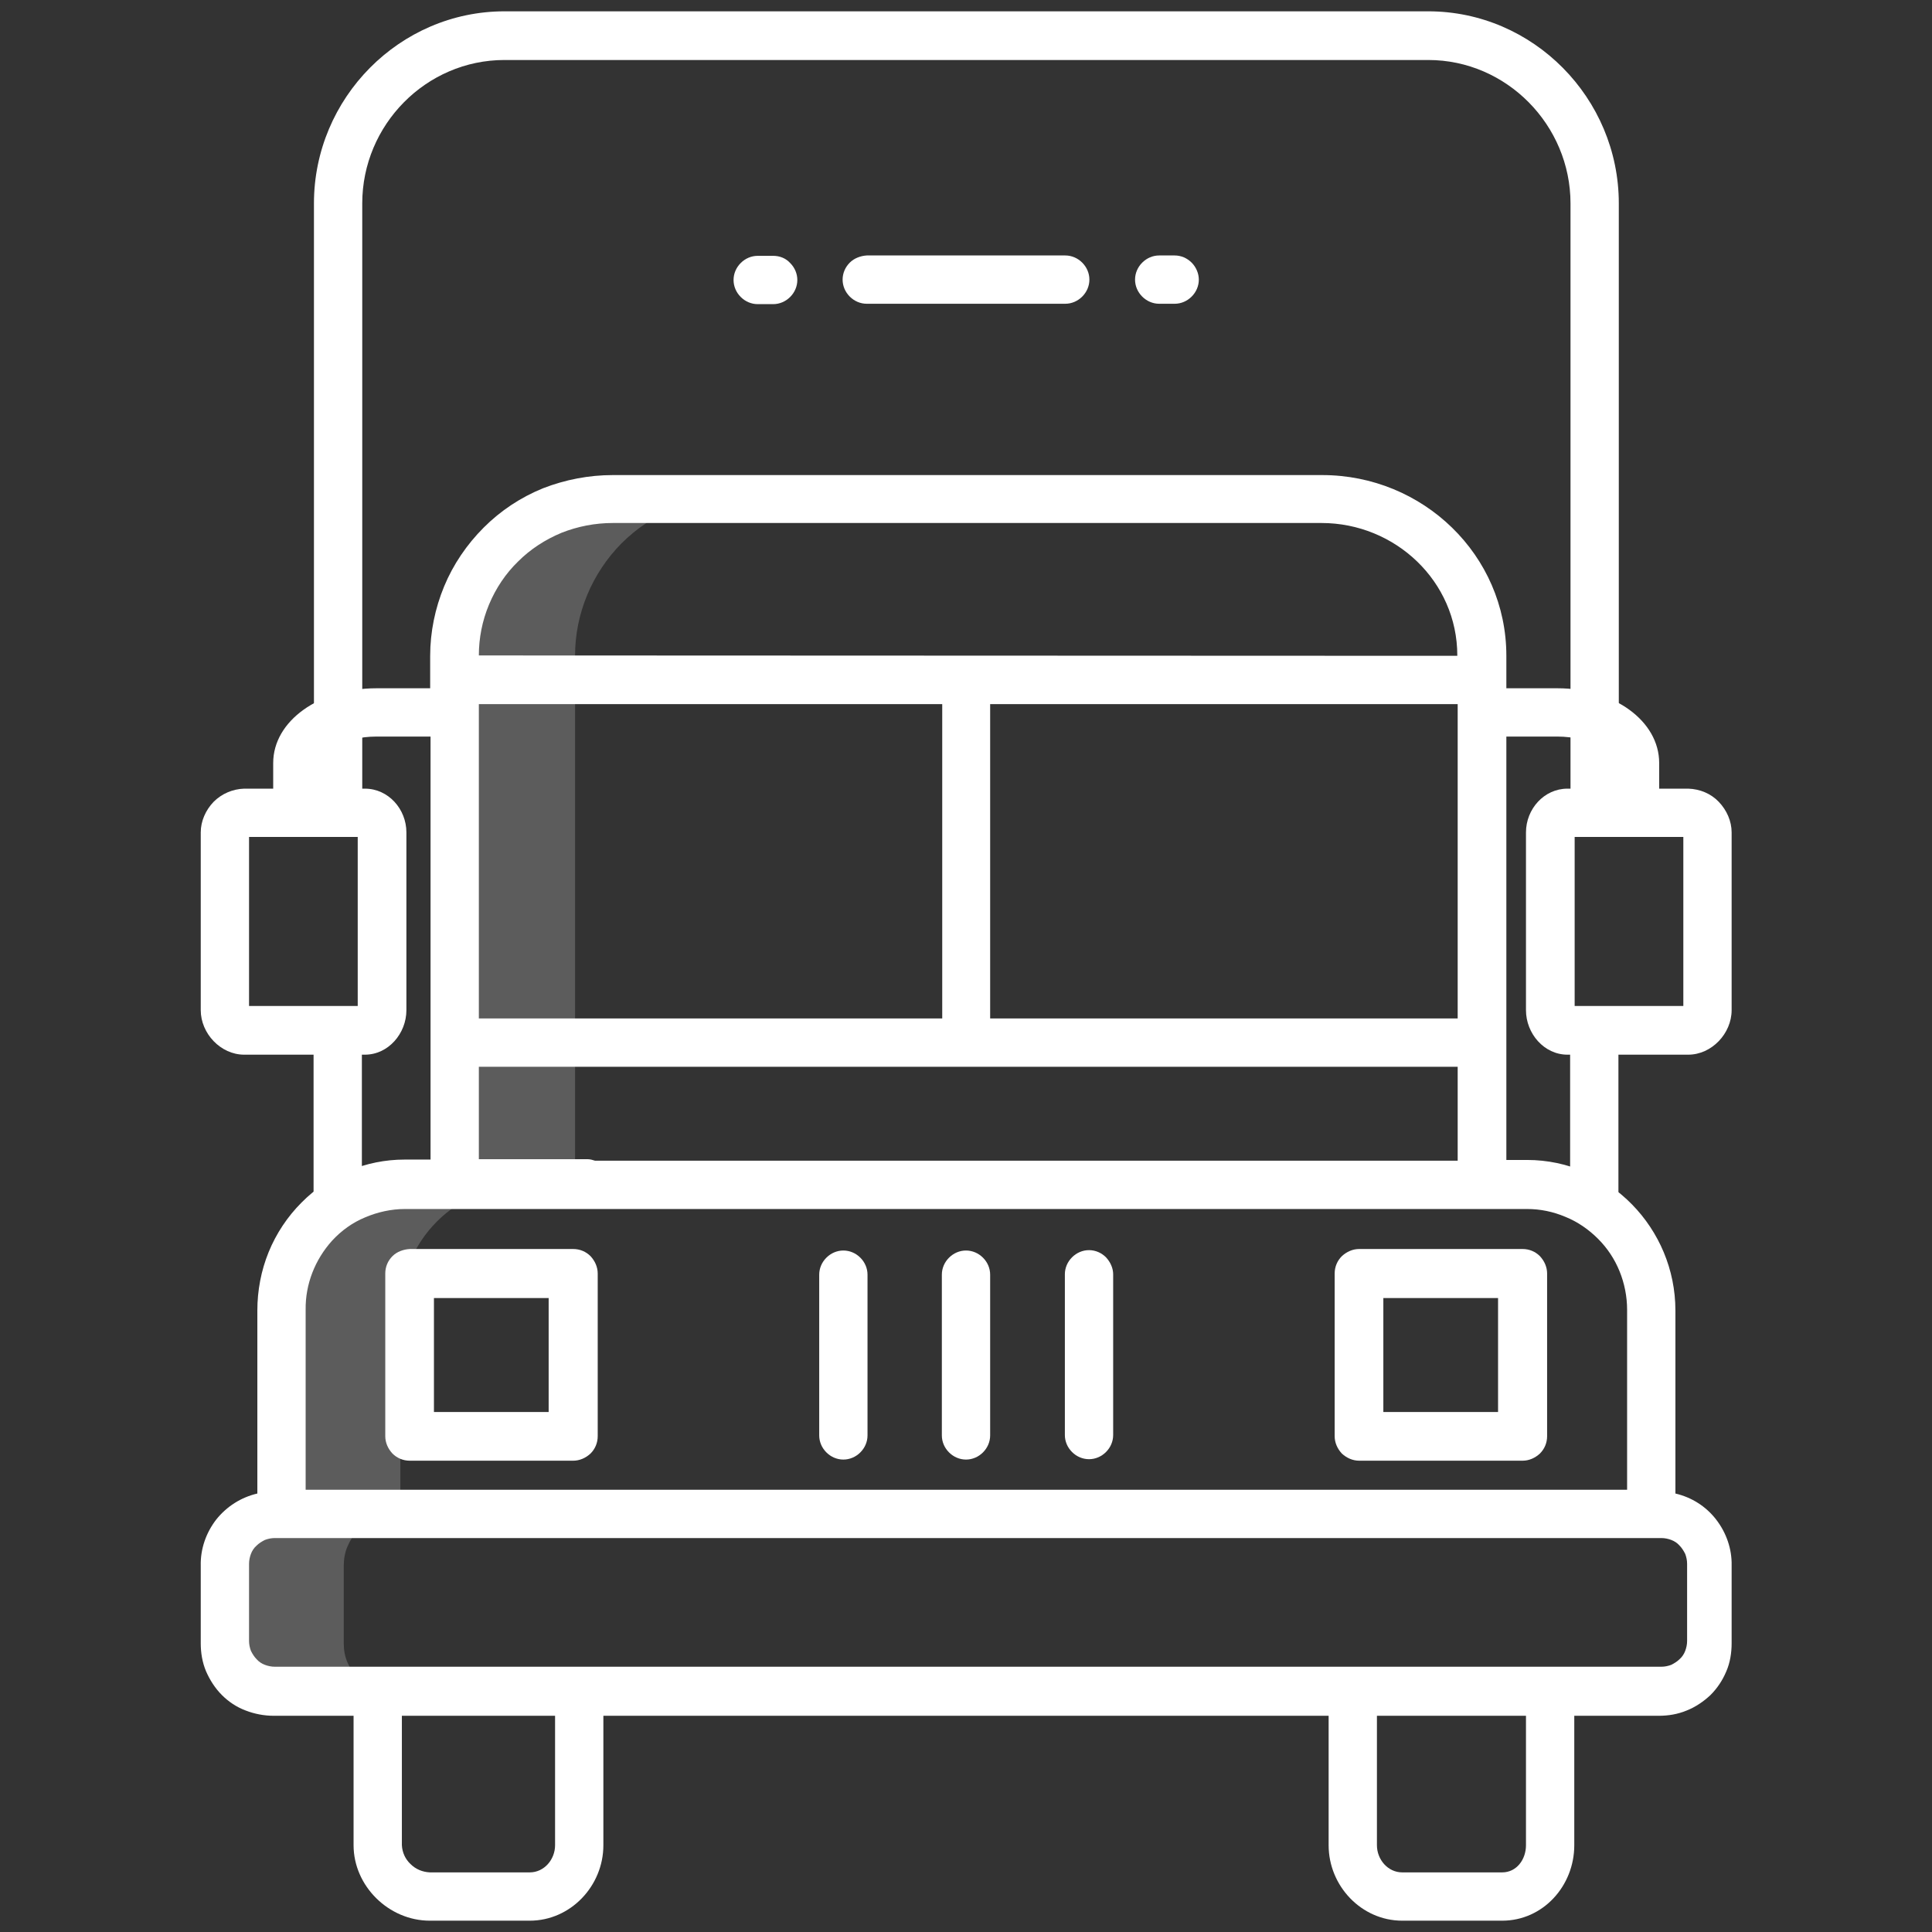<?xml version="1.0" encoding="utf-8"?>
<!-- Generator: Adobe Illustrator 25.4.0, SVG Export Plug-In . SVG Version: 6.00 Build 0)  -->
<svg version="1.1" id="Layer_1" xmlns="http://www.w3.org/2000/svg" xmlns:xlink="http://www.w3.org/1999/xlink" x="0px" y="0px"
	 viewBox="0 0 512 512" style="enable-background:new 0 0 512 512;" xml:space="preserve">
<rect x="0" y="0" width="512" height="512" fill="#333333" stroke="none"/>
<style type="text/css">
	.st0{opacity:0.2;fill:#FFFFFF;}
	.st1{fill:#FFFFFF;}
</style>
<g>
	<path class="st0" d="M120.4,173.7V314h32V173.7c0-11.1,4.5-21.8,12.3-29.7c7.9-7.9,18.5-12.3,29.7-12.3h-32
		c-11.1,0-21.8,4.5-29.7,12.3C124.9,151.9,120.4,162.6,120.4,173.7L120.4,173.7z"/>
	<path class="st0" d="M89.9,318.9c-4.8,3-8.8,7.1-11.6,12c-2.8,4.9-4.2,10.5-4.2,16.2v54.5h-1.7c-1.7,0-3.5,0.3-5.1,1
		s-3.1,1.6-4.3,2.9c-1.2,1.2-2.2,2.7-2.9,4.3c-0.7,1.6-1,3.3-1,5.1v20.6c0,1.7,0.3,3.5,1,5.1s1.6,3.1,2.9,4.3
		c1.2,1.2,2.7,2.2,4.3,2.9c1.6,0.7,3.3,1,5.1,1h32c-1.7,0-3.5-0.3-5.1-1s-3.1-1.6-4.3-2.9c-1.2-1.2-2.2-2.7-2.9-4.3
		c-0.7-1.6-1-3.3-1-5.1v-20.6c0-1.7,0.3-3.5,1-5.1s1.6-3.1,2.9-4.3c1.2-1.2,2.7-2.2,4.3-2.9s3.3-1,5.1-1h1.7v-54.5
		c0-8.8,3.5-17.2,9.7-23.4c6.2-6.2,14.6-9.7,23.4-9.7h-32C101.1,314,95.1,315.7,89.9,318.9L89.9,318.9z"/>
</g>
<g>
	<path class="st1" d="M147.1,489c0,3.8-2.9,7.2-6.7,7.2h-26.5c-1.9-0.1-3.7-0.8-5.1-2.2c-1.4-1.3-2.2-3.1-2.3-5v-40.9H93.7V489
		c0,10.8,9.3,20,20.2,20h26.5c10.8,0,19.5-9.2,19.5-20v-40.9h-12.8L147.1,489L147.1,489z"/>
	<path class="st1" d="M404.4,489c0,3.8-2.5,7.2-6.3,7.2h-26.5c-3.8,0-6.7-3.4-6.7-7.2v-40.9h-12.8V489c0,10.8,8.7,20,19.5,20h26.5
		c10.8,0,19.1-9.2,19.1-20v-40.9h-12.8L404.4,489L404.4,489z"/>
	<path class="st1" d="M416.1,272h12.8v47h-12.8V272z"/>
	<path class="st1" d="M378.5,3H133.7c-27.8,0-50.5,23-50.5,50.9v162.7H96V53.9c0-20.8,16.9-38,37.7-38h244.8
		c20.8,0,37.7,17.3,37.7,38v162.7H429V53.9C429,26,406.3,3,378.5,3L378.5,3z"/>
	<path class="st1" d="M83.1,273.1h12.8v44.8H83.1V273.1z"/>
</g>
<g>
	<path class="st1" d="M225.2,69.6c-1.2,1.2-1.9,2.8-1.9,4.5s0.7,3.3,1.9,4.5s2.8,1.9,4.5,1.9h52.6c1.7,0,3.3-0.7,4.5-1.9
		c1.2-1.2,1.9-2.8,1.9-4.5s-0.7-3.3-1.9-4.5c-1.2-1.2-2.8-1.9-4.5-1.9h-52.6C228.1,67.8,226.4,68.4,225.2,69.6z"/>
	<g>
		<path class="st1" d="M315.8,69.6c-1.2-1.2-2.8-1.9-4.5-1.9h-4.1c-1.7,0-3.3,0.7-4.5,1.9s-1.9,2.8-1.9,4.5s0.7,3.3,1.9,4.5
			c1.2,1.2,2.8,1.9,4.5,1.9h4.1c1.7,0,3.3-0.7,4.5-1.9c1.2-1.2,1.9-2.8,1.9-4.5C317.7,72.5,317,70.8,315.8,69.6z"/>
		<path class="st1" d="M204.9,67.8h-4.1c-1.7,0-3.3,0.7-4.5,1.9s-1.9,2.8-1.9,4.5s0.7,3.3,1.9,4.5s2.8,1.9,4.5,1.9h4.1
			c1.7,0,3.3-0.7,4.5-1.9c1.2-1.2,1.9-2.8,1.9-4.5s-0.7-3.3-1.9-4.5C208.2,68.4,206.6,67.8,204.9,67.8z"/>
	</g>
</g>
<g>
	<path class="st1" d="M104,332.9c-1.2,1.2-1.9,2.8-1.9,4.6v43.1c0,1.7,0.7,3.3,1.9,4.6c1.2,1.2,2.8,1.9,4.6,1.9h43.3
		c1.7,0,3.3-0.7,4.6-1.9c1.2-1.2,1.9-2.8,1.9-4.6v-43.1c0-1.7-0.7-3.3-1.9-4.6c-1.2-1.2-2.8-1.9-4.6-1.9h-43.3
		C106.9,331.1,105.2,331.7,104,332.9z M115,344h30.4v30.2H115V344z"/>
	<path class="st1" d="M360.2,387.1h43.3c1.7,0,3.3-0.7,4.6-1.9c1.2-1.2,1.9-2.8,1.9-4.6v-43.1c0-1.7-0.7-3.3-1.9-4.6
		c-1.2-1.2-2.8-1.9-4.6-1.9h-43.3c-1.7,0-3.3,0.7-4.6,1.9c-1.2,1.2-1.9,2.8-1.9,4.6v43.1c0,1.7,0.7,3.3,1.9,4.6
		C356.9,386.4,358.5,387.1,360.2,387.1z M366.7,344H397v30.2h-30.4V344H366.7z"/>
	<path class="st1" d="M415.4,209c-6.2,0-11,5.4-11,11.6v47.1c0,6.2,4.8,11.8,11,11.8h32c6.2,0,11.5-5.6,11.5-11.8v-47.1
		c0-3-1.3-5.9-3.4-8.1c-2.1-2.2-5-3.4-8.1-3.5h-7.7v-6.8c0-11.2-12.1-19.8-26.9-19.8h-13.6v-8.6c0-26.7-22.1-47.9-48.8-47.9h-25.6
		h-0.3H162.4c-6.3,0-12.6,1.2-18.5,3.5c-5.9,2.4-11.2,5.9-15.7,10.4s-8.1,9.8-10.5,15.6s-3.7,12.1-3.7,18.4v8.6H99.7
		c-15,0-27.3,8.6-27.3,19.8v6.8h-7.7c-3,0.1-5.9,1.3-8.1,3.5c-2.1,2.2-3.4,5.1-3.4,8.1v47.1c0,6.2,5.3,11.8,11.5,11.8h32
		c6.2,0,11-5.6,11-11.8v-47.1c0-6.2-4.8-11.6-11-11.6H85.2v-6.8c0-2.9,5.9-7,14.5-7h14.4v112.1h-6.9c-10.2,0-20.1,4.1-27.3,11.4
		c-3.7,3.7-6.7,8.2-8.7,13.1s-3,10.2-3,15.5v48.5c-4.3,1-8.1,3.4-10.9,6.9c-2.7,3.5-4.2,7.8-4.1,12.2v20.6c0,2.5,0.4,5,1.4,7.4
		c1,2.3,2.4,4.5,4.2,6.3s3.9,3.2,6.3,4.1c2.3,0.9,4.9,1.4,7.4,1.4h367.1c2.5,0,5-0.4,7.4-1.4c2.3-0.9,4.5-2.4,6.3-4.1
		c1.8-1.8,3.2-3.9,4.2-6.3c1-2.3,1.4-4.9,1.4-7.4v-20.6c0.1-4.4-1.4-8.7-4.1-12.2s-6.5-5.9-10.8-6.9v-48.5
		c0-21.8-17.6-39.9-39.3-39.9h-5.5V195.2h13.6c8.4,0,14.1,4.1,14.1,7v6.8H415.4z M94.8,221.8v44.8H66v-44.8H94.8z M126.9,173.7
		c0-4.6,0.9-9.2,2.7-13.5s4.4-8.2,7.7-11.4c3.3-3.3,7.2-5.8,11.5-7.6c4.3-1.7,8.9-2.6,13.6-2.6h161.9h0.3h25.6
		c19.6,0,36,15.5,36,35.1v0.1L126.9,173.7L126.9,173.7z M386.3,186.6v83.3H262.4v-83.3L386.3,186.6L386.3,186.6z M126.9,186.6h122.8
		v83.3H126.9V186.6z M126.9,282.7h259.4v24.9H157.7c-0.6-0.2-1.3-0.4-2-0.4h-28.8C126.9,307.2,126.9,282.7,126.9,282.7z
		 M440.3,407.6c0.9,0,1.8,0.2,2.6,0.5c0.8,0.3,1.6,0.8,2.2,1.5c0.6,0.6,1.1,1.4,1.5,2.2c0.3,0.8,0.5,1.7,0.5,2.6v20.5
		c0,0.9-0.2,1.8-0.5,2.6c-0.3,0.8-0.8,1.6-1.5,2.2c-0.6,0.6-1.4,1.1-2.2,1.5c-0.8,0.3-1.7,0.5-2.6,0.5H72.8c-0.9,0-1.8-0.2-2.6-0.5
		c-0.8-0.3-1.6-0.8-2.2-1.5c-0.6-0.6-1.1-1.4-1.5-2.2c-0.3-0.8-0.5-1.7-0.5-2.6v-20.5c0-0.9,0.2-1.8,0.5-2.6
		c0.3-0.8,0.8-1.6,1.5-2.2c0.6-0.6,1.4-1.1,2.2-1.5c0.8-0.3,1.7-0.5,2.6-0.5H440.3z M404.7,320.4c3.5,0,6.9,0.7,10.2,2.1
		c3.2,1.3,6.1,3.3,8.6,5.8s4.4,5.4,5.7,8.6c1.3,3.2,2,6.7,2,10.2v47.7H81v-47.7c-0.1-6.8,2.5-13.3,7-18.3c2.5-2.7,5.4-4.8,8.8-6.2
		c3.3-1.4,6.9-2.2,10.5-2.2h41c0.1,0,0.1,0,0.2,0H404.7z M446.1,221.8v44.8h-28.8v-44.8H446.1z"/>
	<g>
		<path class="st1" d="M223.5,331.4c-1.7,0-3.3,0.7-4.5,1.9c-1.2,1.2-1.9,2.8-1.9,4.5v42.6c0,1.7,0.7,3.3,1.9,4.5s2.8,1.9,4.5,1.9
			s3.3-0.7,4.5-1.9c1.2-1.2,1.9-2.8,1.9-4.5v-42.6c0-1.7-0.7-3.3-1.9-4.5S225.2,331.4,223.5,331.4z"/>
		<path class="st1" d="M256,331.4c-1.7,0-3.3,0.7-4.5,1.9c-1.2,1.2-1.9,2.8-1.9,4.5v42.6c0,1.7,0.7,3.3,1.9,4.5s2.8,1.9,4.5,1.9
			c1.7,0,3.3-0.7,4.5-1.9c1.2-1.2,1.9-2.8,1.9-4.5v-42.6c0-1.7-0.7-3.3-1.9-4.5S257.7,331.4,256,331.4z"/>
		<path class="st1" d="M293.1,333.2c-1.2-1.2-2.8-1.9-4.5-1.9s-3.3,0.7-4.5,1.9c-1.2,1.2-1.9,2.8-1.9,4.5v42.6
			c0,1.7,0.7,3.3,1.9,4.5c1.2,1.2,2.8,1.9,4.5,1.9s3.3-0.7,4.5-1.9c1.2-1.2,1.9-2.8,1.9-4.5v-42.6
			C295,336.1,294.3,334.5,293.1,333.2z"/>
	</g>
</g>
</svg>
